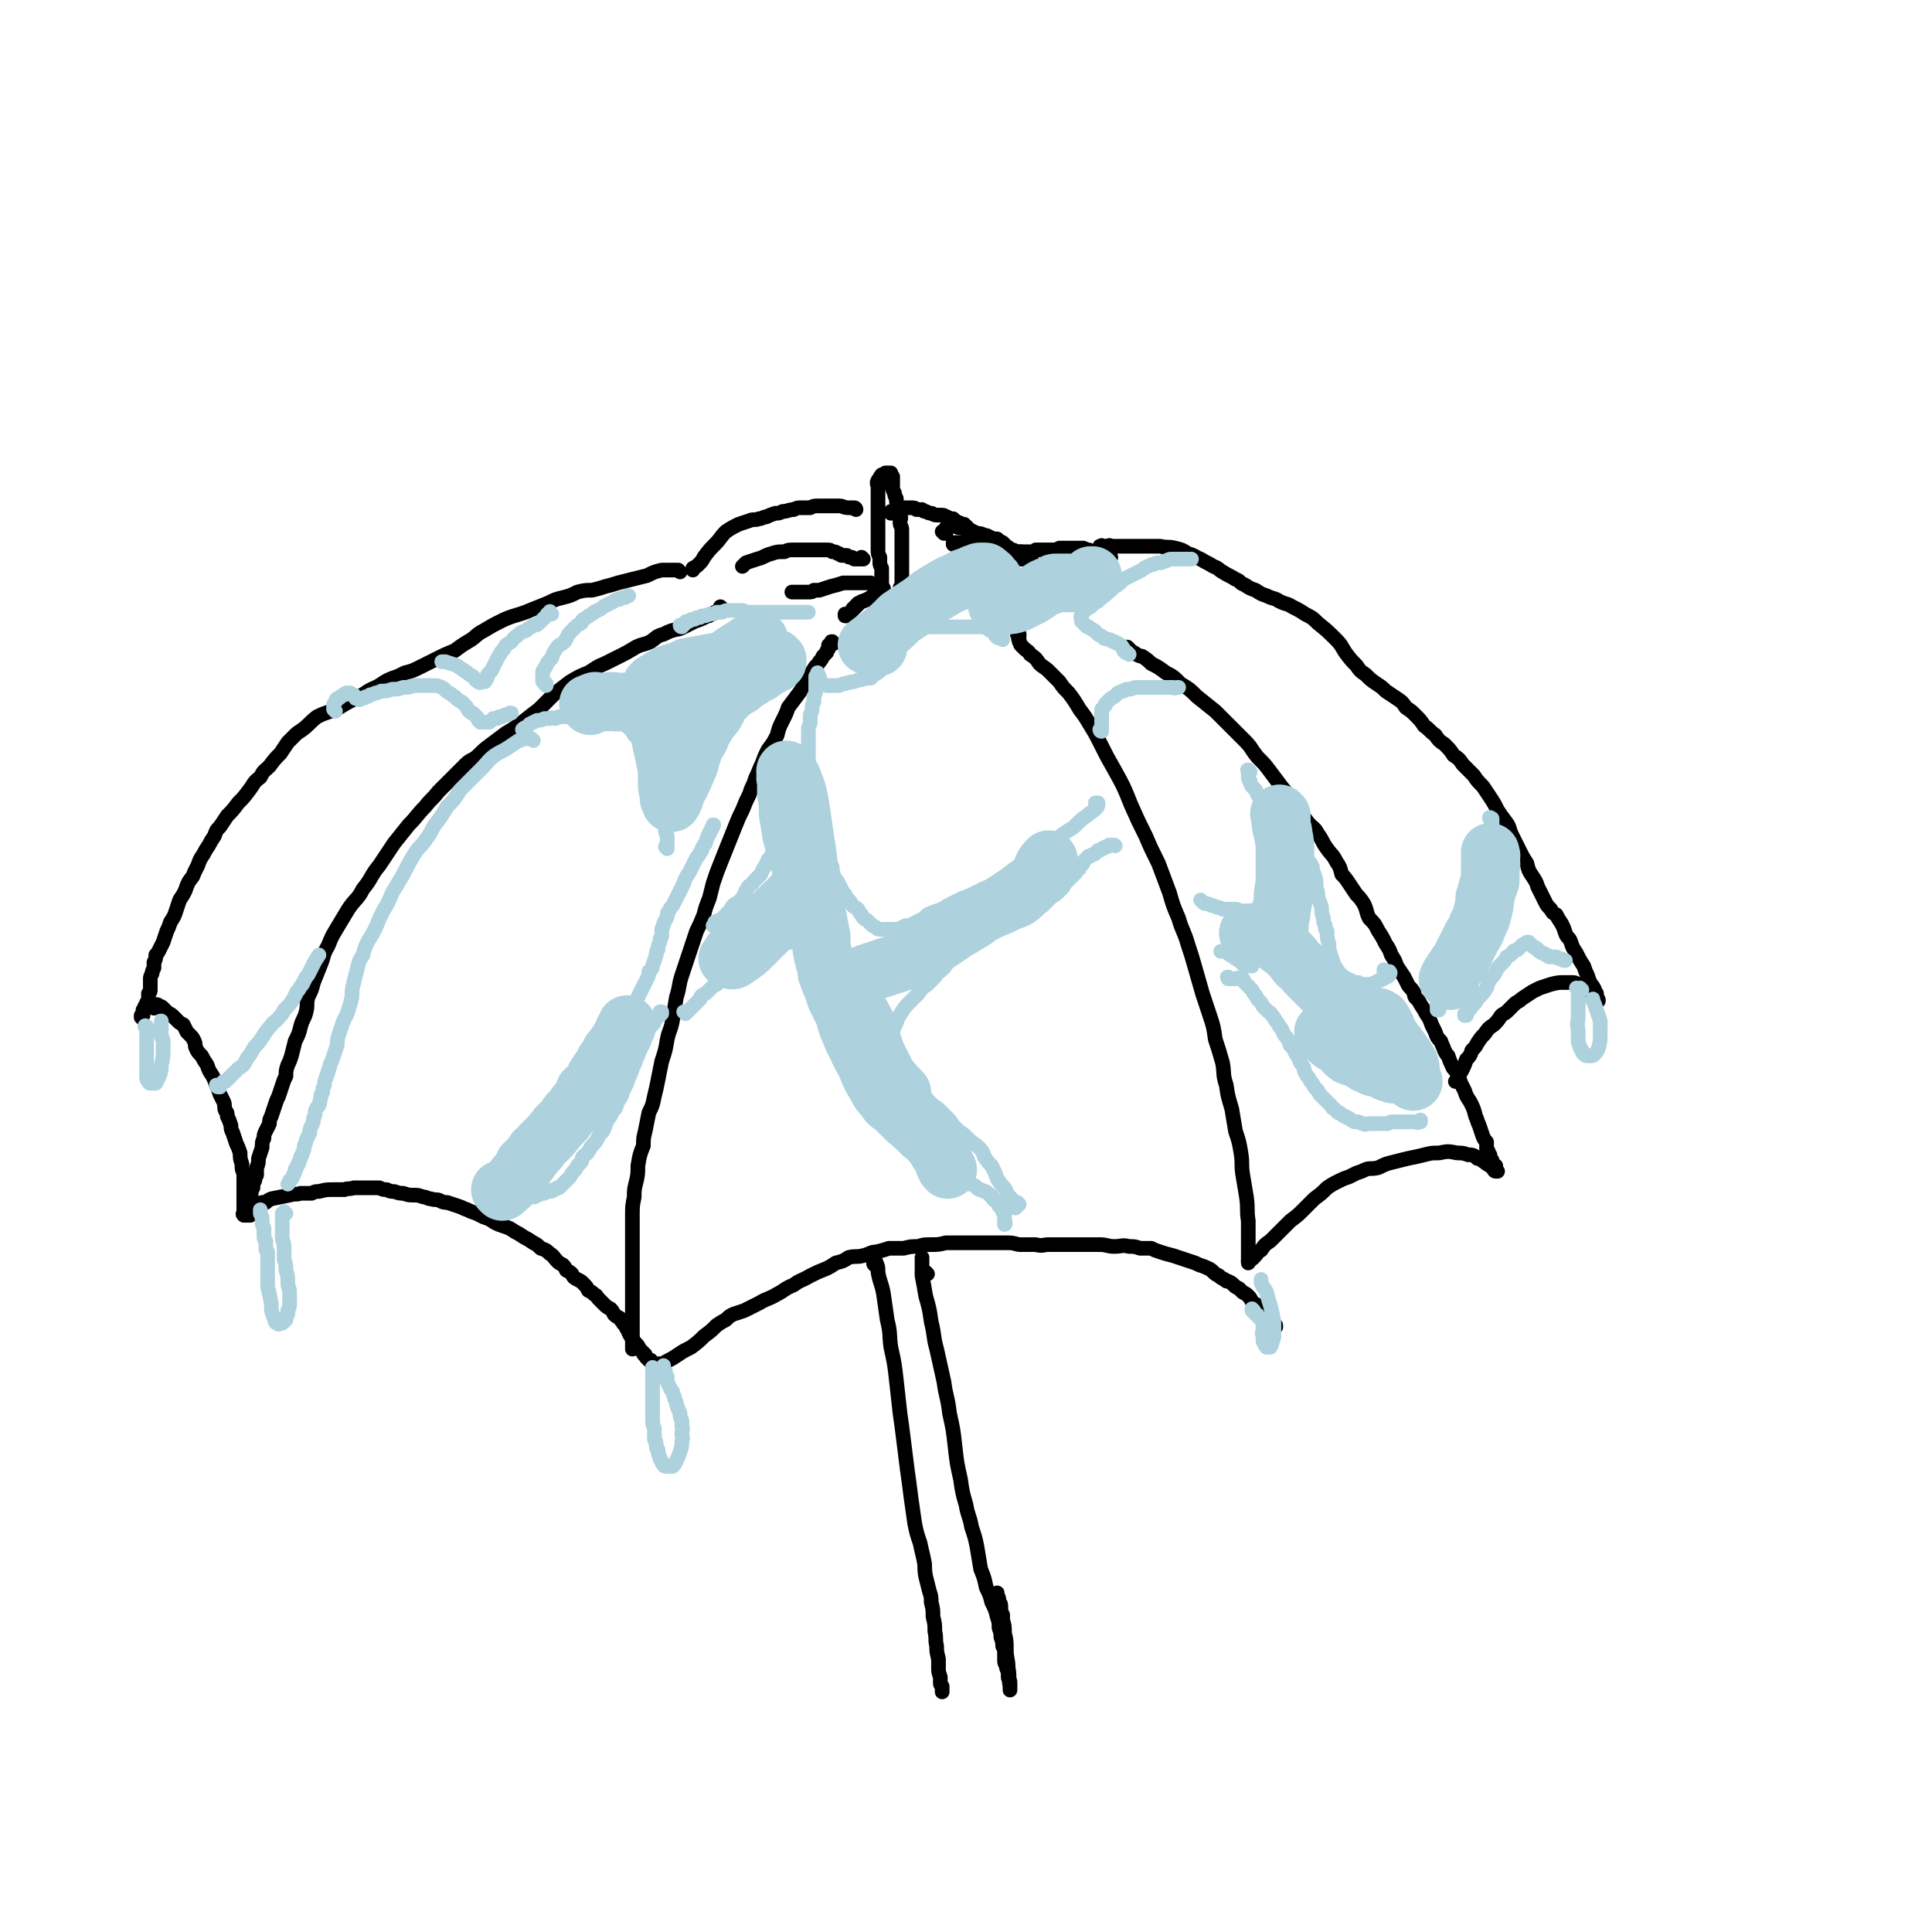 <svg viewBox='0 0 1054 1054' version='1.1' xmlns='http://www.w3.org/2000/svg' xmlns:xlink='http://www.w3.org/1999/xlink'><g fill='none' stroke='rgb(0,0,0)' stroke-width='8' stroke-linecap='round' stroke-linejoin='round'><path d='M455,351c-1,0 -1,-1 -1,-1 -1,0 0,0 0,1 0,0 0,0 0,0 0,0 0,-1 0,-1 -1,0 0,0 0,1 0,0 0,0 0,0 0,0 0,-1 0,-1 -1,0 0,0 0,1 0,0 0,0 0,0 0,0 0,0 0,0 0,0 0,0 -1,0 0,1 0,1 -1,1 0,1 0,1 0,2 -1,1 -1,1 -1,2 -1,1 -1,1 -2,2 -1,2 -1,2 -2,3 -1,2 -2,2 -3,4 -2,3 -2,3 -4,6 -2,4 -2,4 -4,7 -3,4 -3,4 -6,8 -1,3 -1,3 -3,7 -2,4 -2,4 -3,8 -2,4 -2,4 -5,8 -2,4 -2,4 -3,7 -2,4 -2,5 -4,9 -1,4 -2,4 -3,8 -2,4 -2,4 -4,9 -2,4 -2,4 -4,9 -2,5 -2,5 -4,10 -2,5 -2,5 -4,10 -2,5 -2,5 -4,11 -1,4 -1,4 -2,8 -2,5 -2,5 -3,9 -2,5 -2,5 -4,9 -2,6 -2,6 -4,12 -2,6 -2,6 -4,12 -2,6 -1,6 -3,12 -1,6 -1,6 -2,12 -1,6 -2,6 -3,11 -1,6 -1,6 -3,12 -1,5 -1,5 -2,10 -1,5 -1,5 -2,9 -1,5 -1,5 -3,9 -1,5 -1,5 -2,10 -1,4 -1,4 -1,8 -2,5 -2,5 -3,11 0,4 0,5 -1,9 -1,4 -1,4 -1,8 -1,5 -1,5 -1,10 0,4 0,4 0,8 0,4 0,4 0,7 0,3 0,3 0,5 0,4 0,4 0,8 0,4 0,4 0,8 0,4 0,4 0,7 0,4 0,4 0,9 0,5 0,5 0,11 0,4 0,4 0,8 0,1 0,1 0,2 '/><path d='M556,347c0,-1 -1,-1 -1,-1 0,-1 0,0 1,0 0,0 0,0 0,0 0,0 -1,0 -1,0 0,-1 0,0 1,0 0,0 0,0 0,0 0,0 -1,0 -1,0 0,-1 0,0 1,0 0,0 0,0 0,0 0,1 0,1 0,1 0,1 -1,1 0,2 0,1 0,1 0,1 1,1 0,1 1,2 1,1 1,1 2,2 1,1 2,1 3,3 3,2 3,2 5,5 2,2 3,2 5,4 3,3 3,3 6,6 2,3 2,3 5,6 3,4 3,4 6,9 3,4 3,4 6,9 3,5 3,5 6,11 3,6 3,6 7,13 5,9 5,9 9,19 4,9 4,9 8,17 3,7 3,7 7,15 3,8 3,8 6,16 2,7 2,7 5,14 2,7 3,7 5,14 2,6 2,6 4,13 2,7 2,7 4,14 2,6 2,6 4,12 2,6 2,6 3,13 2,6 2,6 4,13 1,6 0,6 2,12 1,7 1,6 3,13 1,6 1,6 2,12 2,6 2,6 3,12 1,6 0,6 1,12 1,6 1,6 2,12 1,7 0,7 1,13 0,5 0,5 0,11 0,3 0,3 0,6 0,2 0,2 0,3 0,2 0,2 0,3 0,0 0,0 0,0 '/><path d='M394,332c0,0 -1,-1 -1,-1 0,0 0,1 0,1 0,0 0,0 0,0 0,0 0,0 0,0 -1,1 -1,1 -1,1 0,0 0,0 -1,1 -1,0 -1,0 -1,0 -1,1 -1,1 -2,1 -1,1 -1,1 -2,1 -4,2 -4,2 -7,3 -4,2 -4,2 -8,4 -5,1 -5,1 -9,3 -4,1 -4,2 -7,4 -4,2 -4,1 -8,3 -5,3 -5,3 -9,5 -4,2 -4,2 -8,4 -5,2 -4,2 -9,5 -5,2 -5,2 -10,5 -4,3 -4,3 -9,7 -4,4 -4,4 -8,8 -4,3 -4,3 -9,7 -4,3 -4,3 -9,6 -4,3 -4,3 -8,6 -4,3 -4,3 -7,6 -3,3 -4,2 -7,5 -3,3 -3,3 -7,7 -4,4 -4,4 -8,8 -3,4 -4,4 -7,8 -5,5 -4,5 -9,10 -4,5 -4,5 -8,10 -4,6 -4,6 -8,12 -5,6 -4,7 -9,13 -3,6 -4,5 -8,11 -3,5 -3,5 -6,10 -3,5 -3,5 -5,10 -3,5 -2,5 -4,10 -2,5 -2,5 -4,10 -1,4 -1,4 -3,8 -1,4 0,4 -1,8 -1,4 -2,4 -3,8 -1,4 -1,4 -3,8 -1,4 -1,4 -2,8 -1,3 -1,3 -2,5 -1,3 -1,3 -1,6 -1,2 -1,2 -2,5 -1,3 -1,3 -2,6 -1,2 -1,2 -2,5 -1,3 -1,3 -2,6 -1,2 -1,2 -1,4 -1,2 -1,2 -2,4 -1,2 -1,2 -1,4 -1,2 -1,2 -1,5 -1,3 -1,3 -2,6 0,2 0,3 -1,5 0,2 0,2 0,4 -1,2 -1,2 -1,3 -1,2 -1,2 -1,4 -1,2 -1,2 -1,4 0,1 0,1 -1,3 0,1 0,1 -1,2 0,1 0,1 0,2 0,0 0,0 0,0 0,0 0,0 0,0 0,0 0,0 0,0 0,0 0,0 0,0 '/><path d='M371,312c0,0 -1,-1 -1,-1 0,0 0,0 0,0 -1,0 -1,0 -1,0 -1,0 -1,0 -3,0 -3,0 -3,0 -5,0 -4,1 -4,1 -8,3 -4,1 -4,1 -8,2 -4,1 -4,1 -8,2 -3,1 -3,1 -7,2 -3,1 -3,1 -7,2 -4,0 -4,0 -8,1 -4,2 -4,2 -8,3 -4,1 -4,1 -8,3 -5,2 -5,2 -10,4 -7,3 -7,2 -14,5 -6,3 -6,3 -11,6 -4,2 -4,3 -7,5 -5,3 -5,3 -9,6 -5,2 -5,2 -11,5 -4,2 -4,2 -8,4 -4,2 -4,2 -8,3 -4,2 -4,2 -7,3 -5,2 -5,3 -9,5 -5,2 -5,3 -9,5 -6,3 -6,3 -11,6 -6,3 -6,2 -12,5 -4,3 -4,4 -8,7 -3,2 -3,2 -4,3 -2,2 -2,2 -4,4 -2,3 -2,3 -4,6 -3,3 -3,3 -6,7 -3,3 -3,2 -5,6 -4,3 -3,3 -6,7 -3,4 -3,4 -6,7 -3,4 -3,4 -6,7 -2,3 -2,3 -4,6 -2,2 -2,2 -3,5 -2,3 -2,3 -3,5 -2,3 -2,3 -3,5 -2,3 -2,3 -3,6 -1,2 -1,2 -2,4 -1,3 -1,2 -3,5 -1,2 -1,2 -2,5 -1,2 -1,2 -3,5 -1,3 -1,3 -2,6 -1,3 -1,3 -3,6 -1,3 -1,3 -2,5 -1,3 -1,3 -2,6 -1,2 -1,2 -2,4 -1,2 -1,2 -2,3 0,2 0,2 -1,4 0,2 0,2 0,3 -1,2 -1,2 -1,3 -1,2 -1,2 -1,3 0,2 0,2 0,3 0,2 0,1 0,3 0,1 0,1 -1,2 0,2 0,2 0,3 0,1 0,1 -1,2 0,1 0,1 -1,2 0,1 0,1 -1,2 0,1 0,1 0,2 0,0 0,0 0,1 -1,0 -1,0 -1,0 0,1 0,1 0,1 0,0 0,0 0,0 1,1 0,0 0,0 '/><path d='M84,550c0,0 -1,-1 -1,-1 0,0 0,0 0,0 0,0 0,0 0,0 0,1 0,0 0,0 0,0 0,0 0,0 0,-1 0,-1 0,-1 0,0 0,0 0,0 0,0 0,0 1,0 0,0 0,0 1,0 0,0 0,0 0,0 1,0 1,0 2,1 1,0 1,0 2,1 1,1 1,1 2,2 1,1 2,1 3,2 1,1 1,1 3,3 1,1 1,1 3,2 1,2 1,2 2,4 1,1 1,1 2,2 1,1 1,1 2,3 1,2 0,2 1,4 1,2 1,2 3,4 1,2 1,2 3,5 1,3 1,3 3,6 1,2 1,2 2,5 1,2 1,2 2,5 1,2 1,2 2,4 1,2 0,3 1,5 1,1 1,1 1,3 1,2 1,2 2,5 0,2 0,2 1,4 1,3 1,3 2,6 1,2 1,2 2,5 0,3 0,3 1,6 0,3 0,3 1,5 0,2 0,2 0,4 0,2 0,2 0,4 0,2 0,2 0,3 0,2 0,2 0,4 0,2 0,2 0,3 0,1 0,1 0,2 0,1 0,1 0,2 0,0 -1,0 0,1 0,0 0,-1 0,0 0,0 0,0 0,0 1,0 1,0 1,0 1,0 1,0 1,0 1,0 1,0 1,0 1,0 1,0 1,-1 0,0 0,0 1,0 0,-1 0,-1 1,-2 0,-1 0,-1 1,-1 1,-1 1,-1 2,-2 1,0 1,0 1,-1 1,0 1,0 2,0 1,-1 1,-1 3,-2 5,-1 5,-1 10,-2 3,-1 3,0 6,-1 3,0 3,0 6,0 2,-1 2,-1 4,-1 4,-1 4,-1 8,-1 3,0 3,0 6,0 2,-1 2,0 5,-1 2,0 2,0 4,0 3,0 3,0 6,0 2,0 2,0 4,0 2,1 2,1 4,1 2,1 2,1 4,1 3,1 3,1 5,1 3,1 3,1 6,1 2,0 2,0 5,1 2,0 2,1 4,1 3,1 3,0 5,1 2,1 2,1 4,1 3,1 3,1 6,2 3,1 2,1 5,2 2,1 2,1 5,2 2,1 2,1 4,2 3,1 3,1 6,3 2,1 2,1 5,2 3,1 3,1 6,3 2,1 2,1 5,3 2,1 2,1 5,3 2,1 2,1 4,3 3,1 3,1 5,3 2,1 2,2 4,4 1,1 1,1 3,2 1,1 1,1 2,3 2,1 2,1 3,2 1,2 1,2 3,3 2,1 2,1 3,2 2,2 2,2 3,4 2,1 2,1 3,2 2,1 1,1 3,3 1,1 1,1 2,2 2,2 2,2 4,3 1,1 1,1 2,3 1,1 1,1 3,2 1,2 1,1 2,3 1,1 1,1 2,3 1,1 1,1 1,2 1,2 1,2 2,3 1,2 1,2 2,3 1,1 1,1 2,3 1,1 1,1 2,2 0,1 0,1 1,1 0,1 0,1 1,2 0,0 0,0 1,1 0,0 0,0 1,0 0,1 0,1 0,1 1,1 1,1 1,1 1,0 1,0 2,0 1,0 1,0 2,0 1,0 1,0 2,0 1,-1 1,-1 3,-2 2,-1 2,-1 5,-3 3,-2 3,-2 7,-4 4,-3 4,-3 7,-6 4,-3 4,-3 7,-6 3,-2 3,-2 5,-3 2,-2 2,-2 4,-3 3,-1 3,-1 6,-2 4,-2 4,-2 8,-4 5,-3 5,-2 10,-5 4,-2 4,-3 9,-5 4,-3 4,-2 9,-5 4,-2 4,-2 9,-4 2,-1 2,-1 5,-3 4,-1 4,-1 7,-3 4,-1 4,0 8,-1 4,-1 4,-2 7,-2 4,-1 4,-1 7,-2 4,0 4,0 8,0 4,-1 4,-1 8,-1 3,-1 3,-1 7,-1 4,0 4,0 8,-1 3,0 3,0 6,0 5,0 5,0 9,0 3,0 3,0 6,0 4,0 4,0 8,0 3,0 3,0 5,0 4,0 4,1 7,1 4,0 4,0 8,0 4,1 4,0 7,0 4,0 4,0 7,0 3,0 3,0 6,0 4,0 4,0 8,0 3,0 3,0 7,0 4,0 4,1 8,1 4,0 4,-1 8,0 3,0 3,0 6,1 3,0 3,0 6,0 2,1 2,1 5,2 3,1 3,1 7,2 3,1 3,1 6,2 3,1 3,1 6,2 2,1 2,1 5,2 2,1 3,1 5,3 1,1 1,1 3,2 1,1 1,1 3,2 1,1 1,1 2,1 2,1 2,1 3,2 1,1 1,1 3,2 1,1 1,1 2,2 2,1 2,1 3,2 1,1 1,1 2,3 1,1 1,1 3,2 1,2 1,2 2,3 1,1 1,1 2,3 1,1 1,1 2,2 1,1 1,1 2,2 1,1 1,1 2,1 0,0 0,0 0,1 '/><path d='M462,336c0,0 -1,-1 -1,-1 0,0 0,1 0,1 0,0 0,0 0,0 1,0 1,0 1,-1 0,0 0,0 1,0 1,-1 1,-1 2,-2 0,-1 0,-1 1,-1 0,-1 0,-1 1,-1 0,-1 0,-1 1,-1 0,-1 0,-1 1,-1 1,-1 1,-1 2,-1 1,-1 1,0 2,-1 2,-1 2,-1 3,-2 1,-1 1,0 3,-1 1,-1 1,-1 1,-2 1,0 1,-1 2,-1 0,0 0,0 0,0 0,0 0,0 0,0 0,1 0,1 0,1 0,1 -1,0 -1,1 0,0 0,0 0,0 0,0 0,0 0,0 0,0 0,0 0,0 0,0 0,0 -1,-1 0,0 1,1 1,1 0,0 0,0 0,0 0,0 0,0 -1,-1 0,0 1,1 1,1 0,0 0,0 0,0 0,0 0,-1 -1,-1 0,0 1,0 1,1 0,0 0,0 0,0 0,0 0,-1 -1,-1 0,0 1,1 1,1 0,0 0,-1 0,-1 0,0 0,0 0,-1 0,0 0,0 0,0 0,-1 0,-1 0,-2 0,-1 0,-1 0,-2 0,-1 0,-1 0,-2 0,-1 0,-1 0,-3 0,-1 0,-1 0,-2 -1,-2 -1,-2 -1,-3 0,-2 0,-2 0,-3 -1,-2 -1,-2 -1,-4 0,-2 0,-2 0,-3 0,-2 0,-2 0,-4 0,-2 0,-2 0,-4 0,-1 0,-1 0,-3 0,-2 0,-2 0,-4 0,-1 0,-1 0,-3 0,-2 0,-2 0,-3 0,-1 0,-1 0,-3 0,0 0,0 0,-1 0,-1 0,-1 0,-2 0,-1 0,-1 0,-2 0,-1 0,-1 0,-2 0,0 0,0 0,-1 0,0 0,0 0,-1 -1,0 0,0 0,-1 0,0 -1,0 0,0 0,-1 0,-1 0,-1 1,-1 1,-1 1,-1 0,-1 0,-1 1,-1 0,0 0,0 0,-1 1,0 1,0 1,0 0,0 0,0 1,0 0,0 0,0 0,0 0,0 0,0 0,0 0,0 0,0 0,-1 0,0 0,0 1,0 0,0 0,0 1,0 0,0 0,0 0,0 0,0 0,0 1,0 0,0 0,0 0,1 1,1 1,1 1,1 0,1 0,1 0,2 0,2 0,2 0,4 0,1 0,1 1,3 0,1 0,1 1,3 0,2 0,2 1,4 0,1 0,1 1,2 0,2 0,2 0,3 1,2 0,2 0,4 0,2 1,2 1,4 0,2 0,2 0,4 0,2 0,2 0,4 0,2 0,2 0,3 0,2 0,2 0,4 0,1 0,1 0,2 0,2 0,2 0,3 0,1 0,1 0,2 0,1 0,1 0,3 0,1 0,1 0,2 0,1 0,1 0,2 0,0 0,1 0,1 0,1 -1,1 -1,2 0,0 0,0 0,1 0,0 0,0 0,1 0,0 0,0 0,0 0,1 0,1 0,1 -1,1 -1,0 -1,1 0,0 0,0 0,1 0,0 0,0 0,1 0,0 0,0 0,0 0,0 0,0 0,0 0,1 0,0 -1,0 0,0 1,0 1,0 0,0 0,0 0,0 0,0 0,0 0,0 -1,0 -1,0 -1,0 -1,0 -1,0 -1,1 -1,0 -1,0 -1,0 -2,1 -2,1 -3,1 -1,1 -1,1 -2,1 -1,1 -1,1 -2,1 -1,1 -1,1 -2,1 0,0 0,0 0,0 '/><path d='M481,319c0,0 -1,-1 -1,-1 0,0 0,0 1,1 0,0 -1,0 -1,0 0,0 0,0 0,0 -1,0 -1,0 -1,0 0,0 0,0 -1,0 0,0 0,0 -1,0 0,0 0,0 -1,0 0,0 0,0 -1,-1 -1,0 -1,0 -3,0 -2,0 -2,0 -3,0 -5,0 -5,0 -9,0 -3,1 -3,1 -7,2 -3,1 -3,1 -6,2 -1,0 -1,0 -3,0 -1,1 -1,1 -3,1 -2,0 -2,0 -5,0 -1,0 -1,0 -3,0 0,0 0,0 -1,0 '/><path d='M471,305c0,0 -1,-1 -1,-1 0,0 1,1 1,1 0,0 -1,0 -1,0 0,0 0,0 -1,0 0,0 0,0 -1,0 0,0 0,0 0,0 -1,0 -1,0 -2,0 -1,-1 -1,-1 -2,-1 -1,0 -1,0 -2,-1 -1,0 -1,0 -3,0 -1,-1 -1,-1 -2,-1 -1,-1 -1,-1 -3,-1 -1,-1 -1,-1 -3,-1 -2,0 -2,0 -4,0 -1,0 -1,0 -3,0 -2,0 -2,0 -4,0 -2,0 -2,0 -4,0 -1,0 -1,0 -3,0 -3,0 -3,0 -5,1 -4,0 -4,0 -7,1 -4,1 -4,2 -8,3 -3,1 -3,1 -6,2 -1,1 -1,1 -2,2 '/><path d='M467,278c0,0 0,-1 -1,-1 0,0 0,0 0,0 0,0 0,0 0,0 0,0 0,0 0,0 0,0 0,0 0,0 0,0 0,0 0,0 0,1 -1,0 -1,0 0,0 0,0 1,0 0,0 0,0 0,0 -1,0 -1,0 -1,0 0,0 0,0 -1,0 0,0 0,0 -1,0 -3,0 -3,-1 -5,-1 -3,0 -3,0 -6,0 -3,0 -3,0 -6,0 -2,0 -2,0 -4,1 -3,0 -3,0 -5,0 -2,0 -2,0 -4,1 -3,0 -3,1 -6,1 -2,1 -2,1 -4,1 -3,1 -3,1 -5,2 -2,0 -2,1 -4,1 -2,1 -3,0 -5,1 -3,1 -3,1 -6,2 -4,2 -4,2 -7,4 -3,3 -3,4 -6,7 -3,3 -3,3 -6,7 -1,2 -1,2 -3,4 -1,1 -1,1 -3,2 0,0 0,0 0,1 '/><path d='M487,280c0,0 -1,0 -1,-1 0,0 0,1 0,1 0,0 0,0 0,0 0,0 0,0 0,0 1,0 0,0 0,-1 0,0 1,0 1,0 1,0 1,0 2,-1 1,0 1,0 2,-1 1,0 1,0 2,0 1,0 1,0 2,0 1,0 1,0 2,0 2,0 2,0 3,1 1,0 1,0 3,0 1,1 1,1 2,1 2,1 2,1 3,1 1,0 1,1 3,1 1,0 1,0 2,0 2,0 2,0 3,1 1,0 1,0 2,1 1,0 1,0 2,0 1,1 1,1 1,1 1,1 1,1 2,1 2,1 2,1 3,1 1,1 1,1 2,2 0,1 0,1 0,1 1,1 1,1 1,2 1,1 1,1 1,2 1,1 1,1 1,1 1,1 1,1 1,1 0,1 0,1 1,1 0,1 0,1 1,1 0,0 0,0 0,0 '/><path d='M518,309c0,0 -1,-1 -1,-1 0,0 1,1 0,1 0,0 0,0 0,0 -1,0 -1,0 -1,0 0,0 0,0 -1,0 0,0 0,0 -1,0 0,0 0,0 0,0 1,0 0,-1 0,-1 0,0 0,1 1,1 1,0 1,-1 2,-1 1,0 1,0 2,-1 2,0 2,0 4,-1 2,0 2,0 4,0 2,-1 2,-1 4,-1 3,0 3,0 5,-1 3,0 3,0 5,-1 2,0 2,0 4,0 1,-1 1,0 2,-1 2,0 2,0 3,0 1,0 1,0 3,0 1,0 1,0 3,-1 2,0 2,0 3,0 2,0 2,0 4,0 1,0 1,0 2,-1 2,0 2,0 4,0 1,0 1,0 2,0 2,0 2,0 4,0 1,0 1,0 3,-1 1,0 1,0 2,0 2,0 2,0 4,0 1,0 1,0 2,0 1,0 1,0 3,0 1,0 1,0 2,0 2,1 2,1 3,1 2,1 2,1 3,1 2,0 2,0 3,1 2,0 2,0 3,1 1,0 1,0 2,0 0,1 0,1 1,1 0,0 0,0 0,0 '/><path d='M522,297c0,0 -1,-1 -1,-1 0,0 1,0 0,1 0,0 0,0 0,0 -1,0 -1,0 -1,0 0,0 0,0 0,0 0,-1 0,-1 0,-1 1,0 1,0 2,0 1,0 1,0 2,0 1,0 1,0 2,0 2,0 2,1 3,1 1,1 1,1 2,1 2,1 2,1 3,1 2,1 2,1 3,1 2,1 2,0 4,1 2,0 2,0 3,1 2,0 2,0 4,1 1,0 1,0 3,1 1,0 1,0 3,1 1,0 1,0 2,0 1,0 1,0 2,0 2,0 2,0 3,1 1,0 1,0 1,0 1,0 1,0 1,0 0,0 0,0 0,0 '/><path d='M601,300c-1,-1 -1,-1 -1,-1 -1,0 0,0 0,0 0,1 0,0 0,0 0,0 0,0 0,0 0,0 0,0 0,0 0,0 0,0 0,-1 0,0 0,0 1,0 0,-1 0,0 1,0 0,0 0,0 1,0 0,0 0,0 1,0 1,0 1,-1 2,0 1,0 1,0 2,0 2,0 2,0 4,0 4,0 4,0 8,0 1,0 1,0 2,0 3,0 3,0 5,0 3,0 3,0 6,0 4,1 4,0 8,1 4,1 4,1 7,3 4,1 4,2 7,3 3,2 4,2 7,4 3,1 3,2 5,3 3,2 4,2 7,4 3,1 2,2 5,3 3,2 3,2 6,3 3,2 3,2 6,3 4,2 4,1 7,3 4,2 4,1 7,3 4,2 4,2 7,4 4,2 4,2 7,5 5,4 5,4 10,9 3,3 3,4 5,7 3,4 3,4 6,7 2,3 2,3 5,5 3,3 3,3 6,5 3,2 3,2 5,4 3,2 3,2 6,4 3,2 3,2 5,5 3,2 3,2 5,4 3,3 3,3 5,6 3,2 3,3 6,5 2,3 2,3 5,5 3,3 3,3 5,6 3,2 3,2 5,5 3,3 3,3 6,6 2,3 2,3 5,6 2,3 2,3 4,6 2,3 2,3 4,7 2,3 2,3 5,7 2,3 1,3 3,7 2,4 2,4 4,8 2,4 2,4 4,7 1,4 1,4 3,7 2,3 2,3 3,6 1,2 1,2 2,4 1,2 1,2 2,4 1,2 1,2 3,4 1,2 1,2 3,3 1,2 1,2 3,5 1,2 1,2 2,5 1,3 2,2 3,5 1,3 1,3 3,6 2,4 2,4 4,7 1,3 1,3 2,5 1,3 1,3 2,5 1,1 1,1 2,3 0,1 0,1 1,2 0,1 0,1 0,3 1,0 1,0 1,1 0,0 0,0 0,0 0,0 0,0 0,0 0,0 0,0 -1,-1 0,0 0,0 -1,-1 0,0 0,0 -1,-1 0,-1 -1,-1 -1,-2 -1,-1 -1,-1 -2,-1 -1,-1 -1,-1 -2,-2 -1,0 -1,0 -2,-1 -2,0 -2,-1 -4,-1 -2,0 -2,0 -4,0 -4,0 -4,0 -8,1 -3,1 -3,1 -6,2 -2,1 -2,1 -4,2 -3,2 -3,2 -6,4 -2,2 -2,1 -4,3 -2,2 -2,2 -4,4 -1,1 -2,1 -3,2 -2,3 -2,3 -4,5 -3,2 -3,2 -5,5 -2,2 -2,2 -4,5 -1,2 -1,2 -3,4 -1,3 -1,3 -3,5 -1,3 -1,3 -2,5 -1,2 -1,2 -2,3 -1,2 -1,2 -1,3 0,0 0,0 -1,1 '/><path d='M616,354c0,0 -1,-1 -1,-1 0,0 0,0 0,0 1,1 0,1 0,1 1,0 1,0 2,1 1,1 2,1 3,2 2,1 2,1 3,1 3,2 3,2 5,4 4,2 4,2 8,5 4,2 4,2 8,6 5,3 5,3 9,7 5,4 5,4 10,8 4,4 4,4 8,8 4,4 4,4 8,8 4,4 3,4 7,9 4,4 4,4 7,8 3,4 3,4 6,8 4,5 4,5 8,10 3,5 3,5 6,9 3,4 4,3 6,7 3,4 2,4 5,8 2,3 3,3 5,7 2,3 2,3 3,7 2,2 2,2 4,5 2,3 2,3 4,6 2,2 2,2 4,5 2,4 1,4 3,8 3,3 3,3 5,7 2,3 2,3 4,7 2,3 2,3 3,6 2,3 2,3 3,6 2,3 2,3 4,6 1,2 1,2 2,4 1,2 2,2 3,4 1,1 0,1 1,3 2,2 2,2 3,4 2,3 2,3 3,5 2,3 2,3 3,6 1,2 1,2 2,4 1,3 1,3 3,5 1,3 1,2 2,5 1,2 1,2 2,3 1,3 1,3 2,5 1,3 2,2 3,5 1,2 1,2 2,5 1,2 1,2 2,4 1,3 1,3 3,6 2,4 2,4 3,8 1,2 1,3 2,5 1,3 1,3 2,6 1,2 1,2 2,3 0,2 0,2 0,4 1,1 1,1 1,2 1,1 1,1 1,3 0,1 1,1 1,1 0,1 0,1 0,2 0,0 1,0 1,0 0,1 0,1 1,1 0,1 0,1 0,1 0,1 0,1 0,1 1,1 1,1 1,1 0,0 0,0 0,0 -1,0 -1,0 -1,0 0,0 -1,0 -1,-1 -1,-1 -1,-1 -2,-2 -2,-1 -2,-1 -3,-2 -2,-1 -2,-2 -4,-2 -2,-2 -3,-2 -5,-2 -3,-1 -3,-1 -6,-1 -5,-1 -5,-1 -10,0 -4,0 -4,0 -8,1 -4,1 -4,1 -9,2 -4,1 -4,1 -8,2 -4,1 -4,1 -8,3 -4,1 -4,0 -7,1 -2,1 -2,1 -5,2 -2,1 -2,1 -4,2 -3,1 -3,1 -5,2 -4,2 -4,2 -7,4 -3,3 -3,3 -7,6 -3,3 -3,3 -6,6 -3,3 -3,3 -7,6 -3,3 -3,3 -6,6 -2,2 -2,2 -5,5 -3,2 -3,2 -5,5 -2,1 -2,2 -4,4 -1,1 -1,1 -2,1 0,1 0,1 -1,1 '/><path d='M516,291c0,-1 -1,-1 -1,-1 0,-1 1,0 1,0 0,0 -1,0 -1,1 0,0 0,0 0,0 0,0 0,-1 -1,-1 0,0 1,1 1,1 0,0 0,-1 0,-1 1,-1 1,-1 1,-2 1,0 1,0 1,-1 1,0 1,0 1,0 1,0 1,0 2,0 0,0 0,0 1,0 2,1 2,1 4,1 2,1 2,1 4,1 2,1 2,1 4,2 2,0 2,0 4,1 1,0 1,0 3,1 2,1 2,1 4,1 1,1 1,1 3,2 1,1 1,1 2,2 2,1 1,1 3,2 1,0 1,0 2,1 1,0 1,0 2,0 0,0 0,0 1,0 '/><path d='M478,690c-1,0 -1,-1 -1,-1 -1,0 0,0 0,1 0,0 0,0 0,0 0,0 0,-1 0,-1 -1,0 0,1 0,1 0,0 1,0 1,-1 0,0 0,0 0,0 0,0 0,0 0,0 0,0 0,-1 -1,-1 0,0 1,0 1,1 0,0 0,0 0,0 0,0 0,-1 -1,-1 0,0 1,0 1,1 0,0 0,0 0,0 1,2 1,2 1,5 1,6 2,6 3,12 1,7 1,7 2,14 2,8 1,8 2,15 2,9 2,9 3,18 1,9 1,9 2,18 1,7 1,7 2,15 1,8 1,8 2,16 1,7 1,7 2,15 1,7 1,7 2,14 1,5 1,5 3,11 1,5 1,4 2,9 1,4 0,4 1,9 1,4 1,4 2,8 1,3 1,3 1,6 1,4 1,4 1,8 1,4 1,4 1,8 1,4 0,4 1,8 0,3 0,3 1,7 0,2 0,2 0,5 0,2 0,2 1,5 0,1 0,1 0,3 0,1 0,1 1,2 0,1 0,1 0,2 0,1 0,1 0,1 '/><path d='M506,695c0,0 -1,-1 -1,-1 0,0 0,0 0,0 0,0 -1,0 -1,0 0,0 -1,0 -1,0 0,0 0,0 0,-1 0,-1 0,-1 0,-1 0,-2 0,-2 0,-3 0,-1 0,-1 0,-1 0,-1 0,-1 0,-2 0,0 0,0 0,0 0,0 0,0 0,0 0,1 0,1 0,2 0,4 0,4 0,8 1,5 1,5 2,11 2,7 2,7 3,14 2,8 1,8 3,15 2,9 2,9 4,18 1,8 2,8 3,17 2,9 2,9 3,18 1,9 1,9 3,18 1,7 1,7 3,14 1,6 2,6 3,12 2,6 2,6 3,11 1,6 1,6 2,12 2,5 2,5 3,10 2,4 2,4 3,8 2,4 2,4 3,8 1,3 1,3 1,6 1,3 1,3 1,5 1,3 1,3 1,5 1,2 1,2 1,4 0,2 0,2 0,4 0,2 1,2 1,3 0,2 1,2 1,3 0,2 0,2 0,3 0,1 1,1 1,3 0,1 0,1 0,2 0,1 0,1 0,2 0,0 0,0 0,0 0,-1 0,-1 0,-2 -1,-5 0,-5 -1,-10 0,-5 -1,-5 -1,-10 0,-5 0,-5 -1,-9 0,-4 0,-4 -1,-7 0,-2 0,-2 0,-3 -1,-2 -1,-2 -1,-4 0,-2 0,-2 -1,-3 0,-2 0,-2 -1,-4 0,0 0,0 0,-1 '/></g>
<g fill='none' stroke='rgb(173,209,221)' stroke-width='8' stroke-linecap='round' stroke-linejoin='round'><path d='M374,553c0,0 0,-1 -1,-1 0,0 1,0 1,0 0,0 0,0 0,0 1,0 1,0 1,0 1,-1 1,-1 1,-1 1,-1 1,-1 2,-2 1,-1 1,-1 2,-2 1,-1 1,-1 2,-2 0,-1 0,-1 1,-2 2,-1 2,-1 3,-2 1,-1 1,-1 2,-2 1,-1 1,-1 3,-2 1,-2 1,-2 2,-3 2,-1 2,-1 4,-3 1,-1 1,-1 3,-3 1,-1 1,-1 3,-2 1,-1 1,-1 3,-2 1,-1 1,-1 3,-2 1,0 1,0 2,-1 1,-1 1,-1 3,-2 1,-1 1,-1 2,-1 2,-1 2,-1 3,-1 2,-1 2,-1 3,-1 2,-1 2,-1 4,-1 1,0 1,-1 3,-1 2,0 2,0 3,0 2,0 2,0 3,0 1,1 1,1 3,1 1,1 1,1 2,2 1,1 1,1 2,3 1,1 0,1 1,3 1,2 1,2 1,4 1,2 0,2 1,5 1,3 1,3 1,6 1,3 1,3 2,5 1,4 1,4 2,7 1,3 1,3 2,5 1,3 1,3 2,5 2,3 1,3 3,6 2,4 2,4 4,7 1,2 1,3 2,5 2,2 2,2 4,4 1,2 1,2 2,4 2,2 3,2 4,4 2,2 2,2 3,4 1,2 1,2 2,4 2,2 2,2 3,4 2,2 1,2 3,3 0,2 1,2 2,3 1,2 1,1 2,3 2,1 1,1 3,3 1,1 1,1 2,3 2,1 2,1 4,2 2,2 2,2 3,3 2,1 2,1 3,3 2,1 2,1 3,3 2,1 2,1 3,3 1,1 1,1 3,2 1,1 1,1 2,2 2,1 2,1 3,2 1,1 1,1 3,2 1,0 1,0 2,1 1,1 1,1 3,2 1,1 1,1 2,2 1,1 1,1 2,2 1,0 1,0 3,1 1,1 1,1 1,1 1,1 1,1 2,1 1,1 1,0 2,1 1,0 1,0 2,1 0,0 0,0 1,1 1,0 1,0 1,1 1,0 0,1 1,1 0,1 0,0 1,1 0,0 0,0 1,1 0,0 0,0 1,1 0,0 0,0 0,1 1,0 1,0 1,0 1,1 1,1 1,2 0,0 0,0 0,1 0,0 1,0 1,0 0,1 0,1 0,1 0,1 0,1 0,1 0,1 0,1 0,1 0,0 0,0 0,1 0,0 0,0 0,1 0,0 0,0 0,1 0,0 0,0 0,0 0,0 0,0 0,0 0,0 0,0 0,0 0,0 0,0 0,1 0,0 0,0 0,0 1,0 0,-1 0,-1 0,0 0,0 0,0 1,0 0,-1 0,-1 '/><path d='M554,659c0,0 -1,-1 -1,-1 0,0 0,0 1,1 0,0 0,0 0,0 0,0 -1,-1 -1,-1 0,0 1,1 2,0 0,0 0,0 0,0 1,-1 1,-1 1,-1 0,0 0,0 0,0 0,0 0,0 0,0 0,0 0,0 -1,-1 0,0 0,0 -1,0 -1,-1 -1,-1 -2,-2 -1,-1 -1,-1 -2,-2 -1,-2 -1,-2 -2,-4 -2,-2 -2,-2 -4,-5 -1,-3 -1,-3 -3,-7 -2,-2 -2,-2 -4,-5 -1,-3 -1,-3 -3,-5 -2,-2 -3,-2 -5,-4 -3,-3 -3,-3 -6,-5 -3,-3 -3,-3 -5,-6 -3,-3 -3,-3 -6,-6 -3,-2 -3,-2 -6,-5 -2,-3 -2,-3 -4,-6 -2,-3 -2,-3 -5,-6 -2,-3 -2,-3 -4,-6 -1,-1 -1,-1 -2,-3 -2,-2 -2,-2 -2,-5 -1,-2 -1,-2 -1,-5 -1,-3 -1,-3 -1,-6 1,-3 1,-3 2,-5 1,-3 1,-3 3,-6 2,-3 2,-3 5,-6 2,-2 2,-2 4,-4 2,-3 2,-3 5,-5 2,-2 2,-2 4,-4 2,-3 3,-3 5,-5 2,-3 2,-3 5,-5 2,-2 2,-2 4,-4 3,-3 3,-3 5,-5 3,-2 3,-2 6,-5 2,-1 2,-1 5,-3 3,-2 3,-2 5,-4 2,-1 2,-1 4,-2 2,-1 2,-1 3,-1 3,-1 3,-1 5,-2 2,-1 2,-1 4,-1 1,-1 1,-1 2,-1 2,-1 2,-1 4,-2 1,0 1,0 2,-1 2,-1 2,-1 3,-2 1,0 1,0 2,-1 2,-1 2,-1 3,-2 1,-1 1,-1 2,-2 1,-1 1,-1 2,-3 1,-1 1,-1 2,-2 1,-1 1,-1 2,-2 1,-1 1,-1 2,-2 0,0 0,0 0,-1 1,0 1,0 1,-1 1,0 1,0 1,-1 1,-1 1,-1 1,-1 1,-1 1,-1 1,-2 0,0 0,0 1,-1 0,0 0,0 1,-1 0,0 0,0 1,-1 0,0 0,0 1,0 1,-1 1,-1 2,-1 1,-1 1,-1 2,-2 1,0 1,0 2,-1 1,0 1,0 2,-1 0,0 0,0 1,0 1,-1 1,-1 1,-1 0,0 0,0 1,0 0,0 0,0 0,0 0,0 0,0 1,0 0,0 0,0 0,0 0,0 0,0 0,0 1,0 1,0 1,0 0,0 0,0 0,0 1,1 0,0 0,0 '/><path d='M599,439c0,-1 -1,-1 -1,-1 0,0 0,0 0,0 0,0 0,0 0,0 0,0 0,0 0,0 0,0 0,0 0,0 -1,0 0,0 0,0 1,0 1,0 1,0 0,0 0,0 0,0 0,0 0,0 0,0 0,0 0,0 0,0 0,2 0,2 -1,3 -2,2 -3,2 -5,4 -3,2 -3,2 -6,5 -3,3 -3,2 -7,5 -4,3 -4,3 -8,6 -4,3 -4,3 -9,5 -3,3 -3,3 -7,6 -4,3 -4,3 -8,6 -3,2 -3,2 -6,4 -3,2 -3,2 -6,3 -3,2 -3,2 -6,3 -2,1 -2,1 -5,2 -2,1 -2,1 -4,2 -2,1 -2,1 -4,2 -3,2 -3,2 -6,3 -3,1 -3,1 -5,2 -2,2 -2,2 -4,3 -2,1 -2,1 -4,2 -2,1 -2,1 -4,1 -2,1 -2,1 -4,2 -2,0 -2,0 -4,0 -1,0 -1,0 -3,0 -1,0 -1,0 -3,0 -1,0 -1,0 -2,-1 -2,-1 -2,-1 -3,-2 -1,-1 -1,-1 -2,-2 -2,-1 -2,-1 -3,-3 -1,-1 -1,-1 -2,-3 -1,-1 -2,-1 -3,-2 -1,-2 -1,-2 -2,-3 -1,-1 -1,-1 -2,-3 -1,-1 -1,-1 -2,-3 -1,-2 -1,-2 -2,-4 -1,-1 -1,-1 -2,-3 -1,-3 -1,-3 -1,-5 -1,-2 -1,-2 -2,-4 -1,-2 -1,-2 -2,-3 0,-2 -1,-2 -1,-4 -1,-2 -1,-2 -2,-5 -1,-2 -1,-2 -2,-5 0,-2 -1,-2 -1,-4 -1,-2 -1,-2 -2,-4 0,-3 0,-3 -1,-6 0,-3 0,-3 0,-5 -1,-4 0,-4 0,-8 0,-2 0,-2 0,-4 0,-3 0,-3 0,-5 0,-2 0,-2 0,-5 0,-1 0,-1 0,-3 0,-2 0,-2 0,-4 0,-1 0,-1 0,-3 0,-2 0,-2 0,-4 1,-2 1,-2 1,-4 0,-1 0,-1 0,-3 1,-2 1,-2 1,-4 0,-1 0,-1 1,-3 0,-2 0,-2 0,-3 1,-2 1,-2 1,-3 0,-1 0,-1 0,-3 0,-1 0,-1 0,-3 0,0 0,0 0,-1 0,0 0,0 0,-1 '/><path d='M422,419c0,0 -1,0 -1,-1 0,0 0,1 0,1 0,0 0,0 0,1 0,1 -1,1 -1,1 0,1 0,1 0,2 0,0 0,0 0,1 0,1 0,1 0,1 0,1 1,1 1,1 0,1 0,1 0,1 0,1 0,1 0,2 0,1 0,1 1,2 0,1 0,1 0,2 0,1 0,1 0,3 1,1 1,1 1,2 1,1 1,1 1,3 0,1 0,1 0,2 0,2 0,2 0,3 0,2 0,2 0,3 0,1 0,1 0,3 0,1 0,1 0,3 0,1 0,1 0,2 0,1 0,1 0,3 0,1 0,1 -1,2 0,1 0,1 -1,2 0,1 0,1 -1,2 0,2 -1,2 -2,3 0,1 -1,1 -1,3 -2,2 -2,3 -3,5 -2,2 -2,2 -3,3 -2,2 -1,2 -3,3 -1,1 -1,1 -2,3 -1,1 0,1 -1,2 -1,2 -1,2 -2,3 -1,1 -1,1 -2,2 -1,0 -1,0 -2,1 -1,1 -1,1 -1,2 -1,1 -1,1 -2,2 -1,1 -1,1 -2,2 -1,1 -1,1 -2,2 -1,0 -1,0 -3,1 0,1 0,1 -1,2 '/><path d='M357,747c0,0 -1,-1 -1,-1 0,0 0,1 0,1 0,0 0,0 0,0 1,0 0,0 0,-1 0,0 0,0 0,0 0,0 0,0 0,0 1,1 0,0 0,0 0,0 0,0 0,1 0,1 0,1 0,2 0,1 0,1 0,3 0,2 0,2 0,5 0,3 0,3 0,6 0,3 0,3 0,6 0,1 0,1 0,3 0,2 0,2 0,4 0,2 1,2 1,4 0,2 0,2 0,5 0,1 1,1 1,3 0,2 0,2 1,3 0,2 0,2 1,4 0,1 0,1 1,2 0,1 0,1 1,2 0,1 1,1 2,1 0,0 0,0 1,0 1,0 1,0 2,0 1,-1 1,-1 2,-3 1,-2 1,-2 2,-5 1,-3 1,-3 1,-6 1,-2 0,-2 0,-4 0,-2 1,-2 0,-4 0,-2 0,-2 0,-3 -1,-2 -1,-2 -1,-4 -1,-2 -1,-2 -2,-5 0,-1 0,-1 -1,-3 0,-1 0,-1 -1,-3 0,-1 0,-1 -1,-2 -1,-2 -1,-2 -2,-4 0,-1 0,-1 0,-3 -1,-1 -1,-1 -1,-3 -1,-1 -1,-1 -1,-2 0,-1 0,-1 0,-1 '/><path d='M361,553c0,0 0,-1 -1,-1 0,0 1,0 1,0 0,1 0,1 -1,1 0,0 0,0 0,1 -1,0 -1,0 -1,0 0,1 0,1 -1,1 0,1 0,1 -1,2 0,1 0,1 -1,2 -1,1 -1,1 -2,2 -1,2 -1,2 -2,5 0,1 -1,1 -1,3 -1,2 -1,2 -2,4 -1,3 -1,3 -2,5 -1,3 -1,3 -2,5 -1,3 -1,3 -2,5 -1,3 -1,3 -2,5 -1,2 -1,2 -2,5 -2,3 -2,3 -3,6 -1,2 -2,2 -3,5 -1,1 -1,1 -2,3 -1,2 -1,3 -2,5 -2,2 -2,2 -3,4 -1,2 -1,2 -3,4 -1,1 -1,2 -2,3 -1,2 -1,1 -3,3 -1,1 0,2 -1,3 -1,1 -1,1 -2,2 -1,2 -1,2 -2,3 -1,1 -1,1 -2,3 -1,1 -1,1 -2,2 -1,1 -1,1 -2,2 -1,1 -1,1 -2,2 -1,0 -1,0 -1,0 -1,1 -1,1 -2,1 -1,1 -1,1 -2,1 -2,0 -2,0 -3,1 -1,0 -1,0 -2,0 -1,1 -1,1 -2,1 -1,1 -1,1 -2,1 -1,0 -1,0 -1,0 -1,0 -1,0 -2,0 0,1 0,0 -1,0 0,0 0,0 -1,0 -1,0 -1,0 -1,0 -1,1 -1,1 -1,1 -1,0 -1,0 -1,0 -1,0 -1,0 -2,0 0,0 0,0 -1,0 0,0 0,0 -1,0 0,0 0,0 -1,0 0,0 0,0 -1,0 0,0 0,0 0,0 -1,0 -1,0 -2,0 0,0 0,0 0,0 -1,0 -1,0 -2,0 0,0 0,0 -1,0 0,0 0,0 -1,0 0,0 0,0 0,0 0,0 0,0 0,0 '/><path d='M270,641c0,0 -1,-1 -1,-1 0,0 0,0 0,0 0,0 0,0 0,0 0,1 0,0 0,0 -1,0 0,0 0,0 0,1 0,1 0,0 2,-1 2,-1 3,-3 1,-2 1,-2 3,-4 1,-2 1,-2 3,-3 1,-2 1,-2 3,-4 1,-1 1,-1 2,-3 2,-1 2,-1 3,-2 1,-2 1,-2 3,-3 1,-2 1,-2 3,-3 3,-3 3,-3 5,-5 3,-3 3,-2 5,-5 3,-3 3,-3 6,-6 2,-3 2,-3 4,-6 2,-2 2,-2 4,-4 1,-1 1,-1 2,-3 2,-2 2,-2 4,-4 1,-2 1,-3 3,-5 2,-2 2,-1 4,-4 2,-2 1,-2 3,-5 1,-2 1,-2 2,-3 2,-3 2,-3 4,-5 1,-2 2,-1 3,-3 1,-2 1,-2 2,-3 1,-2 1,-2 2,-4 1,-2 1,-2 2,-4 1,-2 1,-2 2,-4 1,-2 1,-2 2,-4 1,-2 1,-2 2,-4 1,-2 1,-2 1,-4 1,-1 2,-1 2,-3 1,-3 1,-3 2,-6 0,-2 0,-2 1,-3 0,-2 0,-2 1,-4 0,-2 0,-2 1,-3 0,-2 0,-2 0,-4 1,-2 1,-2 1,-3 1,-2 1,-2 2,-4 0,-2 0,-2 1,-3 1,-2 1,-2 2,-3 1,-2 1,-2 2,-4 1,-2 1,-2 2,-4 1,-2 1,-2 2,-4 1,-3 1,-3 3,-6 1,-2 1,-2 2,-4 1,-2 1,-2 2,-4 1,-1 1,-1 2,-3 1,-1 1,-1 1,-2 1,-2 1,-2 2,-3 0,-1 0,-1 1,-3 0,-1 0,-1 1,-2 0,-1 0,-1 1,-2 0,-1 0,-1 1,-2 0,0 0,0 0,-1 1,0 0,0 0,0 '/><path d='M364,463c0,0 -1,-1 -1,-1 0,0 0,0 1,0 0,0 0,0 0,0 0,0 0,0 0,0 0,-1 0,-1 0,-2 0,-2 0,-2 0,-4 -1,-2 -1,-2 -1,-5 0,-3 0,-3 -1,-7 0,-3 0,-3 -1,-7 0,-4 0,-4 -1,-8 -1,-3 -1,-3 -2,-6 0,-2 -1,-2 -1,-3 -1,-2 -1,-2 -2,-3 -1,-2 -1,-2 -2,-4 -1,-3 0,-3 -2,-5 0,-2 -1,-2 -2,-4 -1,-2 -1,-2 -3,-3 -1,-2 -1,-2 -2,-3 -2,-2 -2,-2 -4,-3 -1,-1 -1,-1 -3,-2 -1,-1 -1,-1 -3,-2 -1,-1 -1,-1 -3,-1 -2,-1 -2,-1 -4,-1 -3,0 -3,0 -6,0 -2,0 -2,0 -4,1 -1,0 -1,0 -3,0 -2,1 -2,1 -3,1 -2,0 -2,0 -3,0 -1,0 -1,0 -3,0 -1,0 -1,1 -2,1 -2,0 -2,-1 -3,0 -2,0 -2,0 -3,0 -2,1 -2,1 -4,1 -2,1 -2,1 -4,2 -1,1 -1,1 -2,2 -1,0 -1,0 -2,1 '/><path d='M372,342c0,0 -1,0 -1,-1 0,0 1,1 1,1 0,0 0,0 0,0 0,0 0,0 0,-1 0,0 0,0 1,0 0,-1 0,-1 1,-1 0,-1 0,-1 1,-1 1,0 1,0 2,-1 2,0 2,0 3,-1 2,0 2,0 3,-1 2,0 2,0 4,-1 2,0 2,0 4,-1 2,0 2,0 3,0 2,-1 2,-1 4,-1 2,0 2,0 4,0 1,0 1,0 3,0 1,0 1,1 3,1 2,0 2,0 3,0 2,0 2,0 4,0 2,0 2,0 4,0 3,0 3,0 5,0 3,0 3,0 6,0 1,0 1,0 3,0 1,0 1,0 2,0 1,0 1,0 2,0 1,0 1,0 2,0 1,0 1,0 1,0 0,0 0,0 1,0 '/><path d='M291,404c-1,-1 -1,-1 -1,-1 -1,0 0,0 0,0 0,0 0,0 0,0 -1,0 -1,0 -1,0 -1,0 -1,0 -1,0 -1,0 -1,0 -3,0 -1,1 -1,1 -2,1 -3,2 -3,2 -6,4 -3,2 -4,2 -7,4 -4,3 -4,4 -7,7 -3,3 -3,3 -7,7 -2,2 -2,2 -5,5 -3,5 -3,5 -7,9 -3,5 -3,5 -6,9 -3,4 -2,4 -5,8 -3,5 -4,4 -7,9 -3,5 -3,5 -6,11 -3,5 -3,5 -6,10 -2,5 -2,5 -5,10 -2,4 -2,4 -4,9 -2,4 -2,4 -4,7 -2,4 -2,4 -3,8 -2,3 -2,3 -3,7 -1,4 -1,4 -2,8 -1,4 -1,4 -1,8 -1,4 -1,4 -2,7 -1,4 -2,4 -3,7 -1,3 -1,3 -2,6 -1,3 -1,3 -1,6 -1,3 -1,3 -2,6 -1,3 -1,3 -2,5 0,2 -1,2 -1,4 -1,2 -1,2 -1,3 -1,2 -1,2 -1,4 -1,2 -1,2 -1,4 -1,1 -1,1 -1,3 -1,2 0,2 -1,4 -1,1 -1,1 -2,3 0,2 0,2 -1,4 0,2 0,2 -1,4 -1,2 -1,2 -1,4 -1,2 -1,2 -2,4 0,1 0,1 -1,3 0,2 0,2 -1,4 0,1 0,1 -1,2 0,1 0,1 -1,3 0,1 0,1 -1,2 0,1 0,1 -1,2 0,1 0,2 -1,3 0,1 0,1 -1,2 0,1 0,0 -1,1 0,1 0,1 -1,2 '/><path d='M156,662c0,0 -1,0 -1,-1 0,0 0,1 0,1 0,0 0,0 0,0 0,0 0,0 -1,0 0,0 0,0 0,1 0,2 0,2 0,4 0,2 0,2 0,4 0,2 0,2 0,5 1,3 1,3 1,5 0,3 0,3 0,6 1,3 1,3 1,6 1,3 1,3 1,6 0,2 0,2 1,5 0,2 0,2 0,4 0,1 0,1 0,3 0,2 0,2 -1,4 0,1 0,1 0,2 -1,1 -1,1 -1,3 -1,0 -1,1 -1,1 -1,1 -1,1 -2,1 -1,0 -1,1 -1,0 -2,0 -2,-1 -2,-2 -2,-4 -2,-5 -2,-9 -1,-5 -1,-5 -2,-9 0,-4 0,-4 0,-8 0,-3 0,-3 0,-7 0,-2 0,-2 0,-4 -1,-1 -1,-1 -1,-2 0,-2 0,-2 0,-4 -1,-1 -1,-1 -1,-3 0,-2 0,-2 0,-4 -1,-2 -1,-2 -1,-4 0,-2 0,-2 -1,-4 0,-1 0,-1 0,-2 '/><path d='M80,561c0,0 -1,-1 -1,-1 0,0 0,0 1,0 0,0 0,0 0,0 0,1 0,0 -1,0 0,0 1,0 1,0 0,0 0,0 0,0 0,1 0,0 -1,0 0,0 1,0 1,0 0,0 0,0 0,0 0,0 -1,-1 -1,0 0,0 1,0 1,1 0,2 0,2 0,4 0,4 0,4 0,7 0,4 0,4 0,7 0,3 0,3 0,5 0,2 0,2 0,3 0,2 0,2 1,3 0,1 1,1 1,1 1,0 2,0 3,0 1,-2 1,-2 2,-4 1,-3 1,-3 1,-6 1,-4 1,-4 1,-8 0,-2 0,-2 0,-5 0,-2 -1,-1 -1,-3 0,-2 0,-2 0,-4 0,-1 0,-1 0,-3 0,0 0,0 0,-1 '/><path d='M684,715c0,0 -1,-1 -1,-1 0,0 0,0 0,0 0,1 0,1 0,1 0,0 0,0 1,1 0,0 0,0 1,1 1,0 1,0 1,1 1,0 1,1 1,1 1,1 1,1 1,1 0,0 0,0 1,0 0,1 0,1 0,1 0,0 0,0 0,1 0,0 0,0 0,0 0,1 0,1 0,2 0,1 0,1 0,2 0,1 -1,1 0,2 0,2 0,2 0,3 0,1 0,1 1,2 0,1 0,1 1,2 0,0 0,0 1,0 0,0 0,0 1,0 1,-2 1,-2 1,-3 1,-2 1,-2 1,-4 0,-4 0,-4 0,-7 -1,-5 -1,-5 -2,-9 -1,-3 -1,-3 -2,-7 -1,-2 -1,-2 -2,-3 -1,-2 -1,-2 -1,-4 0,0 0,0 0,0 '/><path d='M671,534c-1,0 -1,-1 -1,-1 -1,0 0,0 0,1 0,0 0,0 0,0 0,0 0,0 0,0 0,0 0,0 0,0 1,0 1,0 2,0 1,0 1,0 2,0 1,0 1,-1 2,0 1,0 1,0 2,0 1,1 0,1 1,2 1,1 1,1 2,2 1,1 1,1 2,2 1,2 1,2 2,3 1,2 1,2 2,3 1,1 1,1 2,3 1,1 1,1 2,2 2,2 2,1 3,3 1,1 1,1 2,3 1,1 1,1 2,3 2,2 1,2 3,5 1,1 1,1 2,3 1,2 0,2 2,3 1,2 1,2 2,4 1,1 1,2 2,3 0,2 1,2 2,4 1,1 0,2 1,3 1,2 1,2 2,3 1,2 1,2 2,3 1,2 1,2 2,3 1,1 1,1 2,3 1,1 1,1 2,2 1,1 1,1 2,2 1,1 1,1 2,2 1,1 0,1 2,2 1,1 1,1 2,2 1,0 1,0 2,1 1,1 1,1 2,1 1,1 1,1 2,1 1,1 1,1 3,2 1,0 1,0 2,0 2,1 2,1 3,1 1,1 1,0 3,0 1,0 1,0 2,0 1,0 1,0 3,0 1,0 1,0 2,0 1,0 1,0 1,0 1,0 1,0 2,0 1,-1 1,0 2,-1 1,0 1,0 1,0 1,0 1,0 2,0 1,0 1,0 1,0 1,0 1,0 2,0 1,0 1,0 2,0 0,0 0,0 1,0 1,0 1,0 1,0 1,0 1,0 1,0 1,0 1,0 2,0 1,0 1,1 2,0 0,0 0,0 1,0 0,-1 0,-1 0,-1 '/><path d='M756,530c0,0 -1,-1 -1,-1 0,0 0,1 0,1 0,0 0,0 0,0 1,0 1,0 1,0 0,1 0,1 1,1 0,0 0,0 0,0 0,0 0,0 1,0 0,0 0,0 0,0 0,0 0,0 0,0 1,0 0,-1 0,-1 0,0 0,1 0,1 0,1 0,1 0,1 -1,1 -1,1 -2,1 -1,1 -1,1 -2,1 -1,1 -1,1 -2,1 -1,1 -1,1 -2,1 -2,1 -2,1 -3,1 -1,0 -1,0 -3,0 -2,0 -2,0 -3,-1 -2,0 -2,0 -4,-1 -1,-1 -1,0 -2,-1 -2,-1 -2,-1 -3,-2 -1,-1 -1,-1 -2,-2 -1,-2 -1,-2 -2,-3 -1,-3 -1,-3 -2,-6 -1,-3 -1,-3 -1,-6 -1,-3 -1,-3 -1,-7 -1,-1 -1,-1 -1,-3 -1,-2 -1,-2 -1,-4 -1,-3 -1,-3 -1,-6 -1,-3 -1,-3 -2,-5 0,-3 0,-3 -1,-6 0,-4 0,-4 -1,-7 -1,-2 -1,-2 -1,-4 -1,-2 -1,-2 -2,-3 -1,-2 -1,-2 -2,-3 -1,-2 0,-2 -1,-4 -1,-2 -1,-2 -2,-3 -1,-2 -1,-2 -2,-4 -1,-2 -1,-2 -2,-5 0,-1 0,-1 -1,-3 -1,-2 -1,-2 -2,-3 -1,-2 -1,-2 -1,-3 -1,-1 -1,-1 -2,-3 '/><path d='M682,421c-1,-1 -1,-1 -1,-1 -1,0 0,0 0,0 0,1 0,1 0,2 0,1 0,1 0,2 0,1 0,1 1,2 0,2 0,1 1,3 1,1 1,1 2,2 2,5 3,5 5,10 1,4 0,4 1,9 0,4 0,4 1,8 0,4 0,4 1,8 0,3 0,3 0,7 1,3 1,3 1,5 0,3 0,3 0,5 0,2 0,2 0,4 0,1 0,1 0,3 0,2 0,2 0,3 -1,1 -1,1 -1,2 -1,1 -1,1 -1,2 -1,0 -1,0 -1,1 -1,0 -1,0 -2,0 -2,0 -2,0 -3,0 -1,0 -1,0 -3,0 -1,0 -1,0 -3,-1 -1,0 -1,0 -3,0 -2,-1 -2,-1 -5,-1 -2,0 -2,0 -5,0 -2,-1 -2,-1 -3,-1 -2,-1 -2,-1 -3,-1 -2,-1 -2,-1 -3,-1 -1,0 -1,0 -2,-1 0,0 0,0 -1,-1 0,0 0,0 0,0 '/><path d='M683,527c-1,0 -1,-1 -1,-1 -1,0 0,1 0,1 -1,0 -1,0 -1,0 -1,0 -1,0 -1,0 -1,0 -1,0 -1,0 -1,-1 -1,-1 -1,-1 -1,-1 -1,-1 -2,-2 -1,-1 -1,-1 -2,-1 -1,-1 -1,-1 -3,-2 -1,-1 -1,-1 -2,-2 -2,0 -2,0 -3,0 '/><path d='M601,399c0,0 -1,-1 -1,-1 0,0 0,1 1,1 0,0 0,0 0,0 0,0 0,0 -1,-1 0,0 1,0 1,0 0,0 0,0 0,-1 0,0 0,0 0,-1 0,-1 0,-1 0,-2 0,-1 0,-1 0,-1 0,-1 0,-1 0,-2 0,-1 0,-1 0,-2 0,-1 0,-1 0,-2 1,-1 1,-1 1,-1 1,-1 1,-1 1,-2 1,-1 1,-1 2,-2 1,-1 1,-1 3,-2 1,-1 1,-1 2,-2 1,0 1,-1 3,-1 1,-1 1,-1 3,-1 2,0 2,-1 4,-1 1,0 1,0 3,0 2,0 2,0 4,0 1,0 1,0 3,0 2,0 2,0 4,0 1,0 1,0 3,0 1,0 1,0 3,0 1,1 1,0 2,0 0,0 0,0 1,0 '/><path d='M616,357c0,0 -1,-1 -1,-1 0,0 0,0 0,0 0,0 0,0 0,0 1,1 0,0 0,0 0,0 0,0 0,0 -1,0 -1,0 -1,0 -1,-1 -1,-1 -1,-1 0,0 0,0 0,-1 -1,0 0,-1 -1,-1 0,-1 0,-1 -1,-1 0,0 0,0 -1,-1 0,0 0,0 0,0 -1,0 -1,0 -2,-1 -1,0 -1,0 -1,0 -1,-1 -1,-1 -2,-1 -2,-1 -2,0 -3,-1 -1,-1 -1,-1 -3,-2 -1,-1 -1,-1 -2,-2 -2,-1 -2,-1 -3,-2 -1,0 -1,0 -2,-1 -1,-1 -1,-1 -2,-2 0,-1 0,-1 0,-2 0,0 -1,0 0,-1 0,-1 0,-1 1,-2 2,-2 2,-2 4,-3 2,-2 2,-2 4,-3 2,-2 2,-2 4,-4 1,-1 1,-1 3,-2 1,-1 1,-1 2,-2 2,-1 2,-1 3,-2 2,-2 2,-2 4,-3 2,-1 2,-1 4,-2 2,-1 2,-1 4,-2 1,-1 1,-1 3,-2 1,0 1,-1 3,-1 2,-1 2,-1 4,-1 2,0 1,-1 3,-1 1,0 1,-1 3,-1 1,0 1,0 2,0 2,0 2,0 3,0 1,0 1,0 3,0 1,0 1,0 2,0 1,0 1,0 1,0 '/><path d='M547,349c0,-1 0,-1 -1,-1 0,-1 1,0 1,0 0,0 0,0 -1,0 0,0 0,0 0,0 -1,0 -1,0 -1,0 -1,0 -1,0 -1,-1 -1,0 -1,0 -1,-1 0,0 0,0 -1,-1 0,0 0,0 -1,-1 -1,0 -1,0 -2,-1 -1,0 -1,-1 -3,-1 -3,0 -3,0 -7,0 -2,0 -2,0 -4,0 -2,0 -2,0 -4,0 -2,0 -2,0 -4,0 -1,0 -1,0 -3,0 -2,0 -2,0 -4,0 -1,0 -1,0 -2,0 -1,0 -1,0 -3,0 -2,1 -2,1 -5,2 -3,2 -3,2 -5,5 -3,3 -3,3 -5,6 -2,3 -2,3 -4,5 -2,2 -2,2 -4,4 -1,1 -1,1 -2,2 -1,1 -1,1 -3,2 -1,1 -1,1 -2,2 -2,0 -2,0 -3,0 -2,1 -2,1 -4,1 -2,1 -2,1 -4,1 -1,1 -1,0 -3,1 -2,0 -2,1 -4,1 -2,0 -2,0 -4,0 -1,0 -1,0 -2,0 -2,-1 -2,-1 -3,-2 -1,-1 0,-1 -1,-2 0,-1 0,-1 -1,-3 '/><path d='M814,447c-1,0 -1,-1 -1,-1 -1,0 0,0 0,1 0,0 0,0 0,0 0,0 0,-1 0,-1 -1,0 0,1 0,1 0,0 0,0 1,0 0,-1 0,0 0,0 0,0 0,0 0,0 0,0 0,0 0,0 0,1 0,1 0,2 0,2 0,2 0,3 0,4 0,4 0,8 0,3 0,3 0,7 0,4 0,4 0,8 0,3 0,3 0,5 0,2 0,2 0,4 0,2 0,2 0,5 0,1 0,1 0,3 0,2 0,2 -1,4 0,1 0,1 0,3 0,1 0,1 0,3 0,2 0,2 0,3 -1,1 -1,1 -1,3 -1,1 -1,1 -1,2 -1,2 -1,2 -2,3 -1,1 -1,1 -2,1 0,1 -1,1 -1,1 -2,1 -2,1 -3,1 -1,0 -1,0 -2,1 -2,0 -2,0 -3,0 -1,0 -1,0 -3,0 -1,0 -1,0 -2,1 -1,0 -1,0 -2,0 -1,1 -1,1 -2,1 0,1 0,1 0,1 -1,1 -1,1 -1,2 -1,1 -1,1 -2,2 0,1 0,1 0,2 -1,1 -1,1 -1,2 0,2 0,2 0,3 -1,1 -1,1 -1,3 0,2 0,2 0,4 0,1 0,1 0,3 0,1 0,1 0,3 0,2 0,2 0,4 0,1 0,1 0,3 0,0 0,0 1,0 '/><path d='M800,554c0,0 0,-1 -1,-1 0,0 0,1 0,1 0,0 0,0 0,0 0,0 0,0 0,0 1,-1 0,-1 1,-1 1,-2 2,-2 3,-4 2,-2 2,-2 3,-4 3,-3 3,-3 5,-6 1,-2 0,-2 1,-3 1,-2 1,-2 2,-3 1,-1 1,-1 2,-3 1,-1 0,-1 1,-2 2,-2 2,-2 3,-3 1,-1 1,-1 2,-3 2,-1 2,-1 3,-2 1,-2 1,-1 3,-2 1,-1 1,-1 2,-2 1,-1 1,-1 2,-1 0,-1 1,0 1,-1 1,0 1,0 1,0 1,1 1,1 1,1 1,1 1,1 2,2 1,0 1,0 2,1 0,1 1,1 1,1 1,1 1,1 2,1 1,1 1,1 2,1 0,1 1,0 1,1 1,0 1,0 2,0 1,0 1,0 2,0 1,1 1,1 2,1 1,0 1,0 2,1 0,0 0,0 1,0 '/><path d='M863,540c0,0 -1,-1 -1,-1 0,0 0,0 0,1 0,0 0,0 -1,0 0,0 0,0 0,0 0,0 0,0 0,0 0,0 -1,-1 -1,-1 0,0 1,0 1,1 0,0 0,1 0,1 0,1 0,1 0,2 0,3 0,3 0,5 0,3 0,3 0,6 0,4 -1,4 0,8 0,2 0,2 0,5 0,2 0,2 1,4 0,1 0,1 1,2 0,1 0,1 1,2 1,1 1,1 2,1 1,0 1,0 2,0 1,0 1,0 2,-1 1,-1 1,-1 2,-3 1,-4 1,-4 1,-7 0,-4 0,-4 0,-8 -1,-3 -1,-3 -2,-6 -1,-3 -1,-3 -2,-5 0,0 0,0 0,-1 '/><path d='M183,388c-1,-1 -1,-1 -1,-1 0,-1 0,0 0,0 0,0 0,0 0,-1 0,0 0,0 0,-1 0,-1 0,-1 1,-2 0,-1 0,-1 1,-2 1,0 1,0 2,-1 1,-1 1,-1 2,-1 1,0 0,-1 1,-1 1,0 1,0 2,0 0,0 0,0 1,1 0,0 0,0 1,0 0,1 0,1 1,1 0,1 0,1 0,1 1,0 1,0 1,0 1,1 1,1 2,0 1,0 1,0 1,0 1,0 1,-1 2,-1 1,0 1,0 2,-1 1,0 1,0 3,-1 1,0 1,0 3,-1 3,0 3,0 6,-1 3,0 3,0 6,-1 3,0 3,0 6,-1 3,0 3,0 6,0 2,0 2,0 4,0 2,0 3,0 5,1 2,1 2,2 4,3 2,1 1,1 3,2 2,2 2,2 4,3 1,1 1,1 2,2 1,1 1,2 2,3 1,1 1,1 2,1 1,1 1,1 2,2 1,1 1,1 1,2 1,0 1,1 1,1 1,0 1,0 2,0 1,0 1,0 1,0 0,0 0,0 1,0 0,0 0,0 1,0 0,0 0,0 1,-1 0,0 0,0 1,-1 1,0 1,0 2,0 1,-1 1,-1 2,-1 0,0 0,0 1,0 1,-1 1,-1 2,-1 1,0 1,0 2,-1 0,0 0,0 1,0 '/><path d='M298,374c0,-1 -1,-1 -1,-1 0,0 0,0 1,0 0,0 0,0 0,0 0,1 -1,0 -1,0 0,0 0,0 1,0 0,0 0,0 0,0 0,1 -1,0 -1,0 0,0 1,0 0,0 0,-1 0,-1 0,-1 -1,0 -1,0 -1,-1 0,0 0,0 0,-1 0,0 0,0 0,-1 0,0 0,0 0,-1 0,0 0,0 0,-1 0,-1 0,-1 1,-2 0,-1 1,-1 1,-2 1,-2 1,-2 3,-4 1,-3 1,-3 3,-6 2,-2 2,-1 4,-3 2,-3 1,-3 4,-6 1,-1 1,-1 2,-2 1,-1 1,-1 3,-2 1,-1 0,-1 1,-2 2,-1 2,-1 3,-2 2,-1 2,-1 3,-2 2,-1 2,-1 4,-2 1,-1 1,-1 3,-2 2,-1 2,-1 4,-2 1,-1 1,-1 3,-1 1,-1 1,-1 3,-1 1,-1 1,-1 2,-1 '/><path d='M301,335c-1,-1 -1,-1 -1,-1 0,-1 0,0 0,0 0,1 0,1 -1,1 -1,0 0,0 -1,1 -1,1 -1,1 -2,2 -1,1 -1,1 -2,2 -1,1 -1,1 -3,1 -2,2 -2,1 -4,3 -3,1 -3,1 -5,3 -2,1 -2,2 -3,3 -1,1 -2,1 -3,2 -1,2 -1,2 -2,3 -1,1 -1,2 -2,3 -1,2 -1,2 -2,4 -1,2 -1,2 -2,4 -1,1 -1,1 -2,2 0,1 0,2 -1,3 0,0 0,1 -1,1 0,0 0,0 -1,0 -1,0 -1,1 -2,0 -2,-1 -2,-2 -3,-3 -2,-1 -2,-1 -3,-2 -3,-2 -3,-2 -6,-4 -3,-1 -3,-1 -6,-2 -1,0 -1,0 -2,0 '/><path d='M120,593c-1,0 -1,-1 -1,-1 0,0 0,0 0,1 0,0 0,0 0,0 0,0 0,0 0,0 0,0 -1,-1 -1,-1 0,0 0,1 1,1 0,0 0,0 0,0 0,0 0,0 1,0 0,-1 0,-1 0,-1 0,0 0,0 0,0 0,0 0,0 1,-1 0,0 0,0 1,-1 0,0 0,0 1,0 1,-1 1,-1 2,-2 2,-2 2,-2 5,-5 3,-2 3,-2 5,-6 2,-2 2,-3 4,-6 2,-2 2,-2 4,-5 1,-1 1,-2 2,-3 2,-3 2,-2 4,-5 3,-2 3,-3 5,-5 1,-2 1,-2 2,-3 2,-2 2,-2 4,-5 1,-2 1,-2 2,-4 2,-2 1,-2 3,-4 1,-2 1,-2 2,-4 1,-1 1,-1 2,-3 1,-2 1,-2 2,-4 1,-2 1,-2 3,-5 '/></g>
<g fill='none' stroke='rgb(173,209,221)' stroke-width='32' stroke-linecap='round' stroke-linejoin='round'><path d='M274,650c0,0 -1,-1 -1,-1 0,0 1,0 1,1 0,0 0,0 0,0 1,-1 1,0 1,-1 3,-2 3,-2 5,-5 2,-3 2,-3 5,-5 1,-2 0,-2 1,-4 1,-1 1,-1 2,-1 1,-1 1,-1 1,-2 1,-1 1,-1 2,-2 1,-1 1,-1 1,-2 2,-1 2,-1 3,-3 2,-2 2,-2 4,-4 1,-1 1,-1 2,-2 1,-2 2,-2 3,-4 2,-2 2,-2 4,-4 1,-1 1,-2 2,-3 2,-2 2,-2 3,-3 1,-2 1,-2 3,-4 1,-1 1,-1 2,-3 1,-1 0,-1 1,-3 1,-1 1,-1 3,-2 1,-2 1,-2 2,-3 1,-2 1,-2 1,-3 1,-1 1,-1 2,-3 1,-1 1,-1 2,-2 1,-2 1,-2 1,-3 1,-1 1,-1 2,-2 1,-2 1,-2 1,-3 1,-1 1,-1 2,-2 1,-2 1,-2 2,-3 1,-2 1,-2 2,-3 1,-1 1,-1 1,-3 1,-1 1,-1 1,-2 1,-1 1,-1 1,-2 '/><path d='M322,385c0,0 -1,-1 -1,-1 0,0 0,0 1,0 0,0 0,0 1,0 0,-1 0,-1 1,-1 1,-1 1,0 2,0 2,0 2,0 4,0 3,0 3,-1 6,0 3,0 3,0 6,0 3,1 3,1 6,2 2,2 2,2 4,4 3,2 3,2 5,6 2,3 2,3 3,6 1,5 1,5 2,9 1,5 1,5 2,10 0,4 0,4 0,7 0,3 0,3 1,5 0,1 0,1 0,3 0,1 0,1 1,2 0,0 0,0 0,0 0,1 0,1 0,1 0,0 0,0 0,0 1,0 0,0 0,-1 0,0 0,0 1,0 1,-1 0,-1 1,-2 1,-4 1,-4 3,-7 2,-4 2,-4 4,-9 2,-4 1,-4 3,-9 1,-4 2,-4 4,-8 1,-3 1,-3 3,-6 2,-4 2,-3 5,-7 2,-3 1,-3 3,-6 3,-3 3,-3 5,-5 3,-3 3,-2 6,-4 2,-2 2,-2 4,-3 1,-1 2,-1 3,-2 3,-2 3,-1 5,-3 2,-1 1,-1 3,-2 1,-1 1,-1 2,-1 1,-1 1,-1 2,-1 0,-1 0,-1 1,-1 0,-1 0,-1 0,-1 -1,-1 -1,-1 -1,-1 -4,0 -4,0 -8,0 -4,0 -4,0 -9,1 -5,0 -5,0 -9,1 -5,0 -6,0 -11,1 -5,1 -5,1 -11,2 -4,2 -4,2 -8,3 -3,1 -3,1 -6,3 -1,0 -1,1 -2,2 -2,0 -2,0 -3,1 -1,1 -1,1 -1,2 -1,1 -1,1 -1,2 0,1 0,1 0,1 3,0 4,0 7,-1 6,-3 5,-4 11,-7 6,-3 6,-3 13,-6 6,-3 6,-2 12,-5 4,-3 4,-3 9,-6 2,-1 2,-2 5,-3 1,-1 1,0 2,-1 0,0 0,0 1,0 0,-1 0,-1 0,0 -2,2 -2,2 -5,4 -5,3 -5,3 -10,6 -6,3 -6,3 -11,6 -4,2 -4,2 -8,5 -1,1 -1,1 -2,2 '/><path d='M437,487c0,0 0,-1 -1,-1 0,0 0,0 1,0 0,0 0,0 0,0 0,0 0,0 -1,0 0,0 0,0 0,0 0,0 0,0 -1,0 0,0 0,0 0,0 -1,1 -1,1 -2,2 -3,3 -2,3 -5,5 -3,3 -3,3 -6,6 -5,4 -5,4 -9,7 -5,4 -5,4 -9,8 -2,3 -2,3 -5,6 0,1 -1,1 -1,2 -1,1 -1,1 -1,1 2,1 3,1 4,0 6,-4 6,-4 10,-8 5,-5 5,-5 10,-10 4,-4 4,-4 8,-8 2,-3 2,-3 4,-6 1,-1 1,-1 2,-2 1,-2 1,-2 2,-3 0,-1 0,-1 1,-2 0,-2 0,-2 0,-3 -1,-4 0,-4 -1,-7 0,-5 -1,-5 -2,-9 -1,-5 -2,-5 -3,-9 -1,-6 -1,-6 -2,-12 0,-6 0,-6 -1,-11 0,-4 0,-4 0,-8 -1,-1 0,-1 0,-2 0,-1 0,-1 0,-2 0,0 -1,0 0,-1 0,0 0,0 0,0 1,1 1,0 1,1 2,3 2,3 3,6 2,5 2,5 3,10 1,6 1,6 2,13 1,7 1,7 2,13 1,8 1,8 2,15 1,6 1,6 2,13 1,5 1,5 2,10 1,5 1,5 2,10 0,5 0,5 1,10 1,4 1,4 2,7 0,3 0,3 1,5 1,3 1,3 2,5 1,3 1,3 2,6 2,4 2,4 4,8 2,4 1,5 3,9 2,5 2,5 5,11 2,5 3,5 5,10 2,5 2,5 5,10 2,4 2,4 5,7 2,4 3,3 6,6 3,3 3,3 6,6 3,2 3,3 6,5 3,4 4,3 7,7 3,3 2,3 5,7 1,2 1,2 2,4 0,1 0,1 1,2 0,1 0,1 1,2 0,0 0,0 0,0 '/><path d='M492,597c0,0 -1,-1 -1,-1 0,0 1,1 1,0 -4,-4 -4,-4 -8,-9 -3,-6 -3,-6 -6,-12 -3,-8 -2,-8 -5,-15 -2,-5 -3,-5 -5,-10 -1,-3 -1,-3 -3,-6 0,-1 0,-1 -2,-3 0,-1 0,-1 -1,-1 -1,-1 -1,-1 -1,-2 0,-1 -1,-1 0,-2 0,-1 1,-1 2,-1 5,-2 5,-2 10,-4 6,-2 6,-2 12,-4 6,-2 7,-2 13,-5 5,-3 5,-3 11,-6 6,-4 6,-4 12,-8 5,-3 5,-3 10,-6 4,-3 4,-3 8,-5 4,-2 5,-2 9,-4 3,-2 3,-1 7,-3 3,-2 3,-3 6,-5 3,-3 3,-3 5,-6 2,-3 2,-3 3,-6 1,-2 1,-2 3,-4 '/><path d='M479,353c-1,-1 -1,-1 -1,-1 -1,-1 0,0 0,0 0,0 0,0 -1,0 0,0 0,0 -1,0 0,0 0,0 -1,0 0,0 0,0 -1,0 0,0 0,0 -1,0 0,0 0,0 0,0 4,-3 4,-3 7,-5 6,-5 6,-5 11,-10 6,-4 6,-4 12,-8 5,-4 5,-4 10,-7 5,-3 5,-3 10,-5 3,-2 3,-2 7,-3 1,-1 1,-1 3,-1 1,-1 1,-1 2,-1 1,0 1,0 2,0 1,0 1,0 1,1 1,0 1,1 2,1 0,1 1,1 1,2 1,0 1,0 1,1 1,1 1,1 1,2 1,1 1,1 1,2 0,1 0,1 0,3 0,1 0,1 0,2 0,2 0,2 0,3 0,0 0,0 0,1 1,0 1,0 1,0 1,0 1,0 1,0 0,0 0,0 1,0 1,0 1,1 2,0 3,0 3,0 6,-1 4,-2 4,-2 8,-4 3,-2 3,-2 6,-4 2,-1 2,-1 5,-2 1,-1 1,-1 2,-1 2,0 2,0 3,0 2,0 2,0 3,0 2,0 2,0 3,0 1,0 1,0 3,0 1,0 1,0 3,0 1,0 1,-1 1,-1 1,-1 1,0 2,-1 1,0 1,0 1,-1 1,0 1,0 1,-1 0,0 0,0 0,0 0,1 0,0 -1,0 '/><path d='M699,445c0,0 -1,-1 -1,-1 0,0 0,1 1,1 0,0 0,0 0,0 0,0 0,0 0,1 0,0 0,0 0,1 0,0 -1,0 0,1 0,1 0,1 0,2 0,3 1,2 1,5 1,5 1,5 1,10 0,6 0,6 0,12 0,5 0,5 -1,11 0,4 0,4 -1,8 0,3 0,3 -1,5 0,2 0,2 0,4 0,1 -1,1 -1,3 0,1 0,1 -1,2 0,1 0,1 0,2 -1,0 -1,0 -1,0 -1,1 -1,0 -2,0 -1,0 -1,0 -2,0 -2,0 -2,-1 -3,-1 -1,-1 -1,-1 -3,-1 -1,-1 -1,-1 -2,-1 -1,0 -1,0 -2,0 0,0 0,0 0,0 0,0 0,0 0,0 0,0 0,0 1,0 2,0 3,-1 5,0 1,0 1,0 2,1 2,1 2,1 5,3 4,3 4,3 8,6 3,3 3,3 6,7 3,2 3,3 5,5 3,3 3,3 6,6 3,3 3,3 6,6 3,2 3,2 5,5 2,2 2,2 4,5 1,2 1,2 2,4 1,1 1,1 1,3 1,1 1,1 2,2 1,1 1,1 2,2 1,0 1,0 2,0 1,0 1,0 2,0 1,0 1,0 2,0 0,0 0,0 1,0 1,0 1,0 2,1 1,1 1,1 2,1 1,1 1,1 3,2 1,1 1,0 2,1 0,0 0,1 1,1 0,0 0,0 0,0 0,0 0,0 0,0 -3,0 -3,0 -6,0 -4,-1 -4,-1 -8,-2 -3,-1 -3,-1 -6,-2 -3,0 -3,-1 -5,-1 -2,-1 -2,-1 -5,-2 -1,0 -1,0 -2,0 -1,-1 -1,0 -3,0 0,0 -1,0 -1,0 1,1 1,2 2,3 3,3 3,3 7,5 2,2 2,3 5,5 3,1 3,1 6,2 3,2 2,2 5,3 3,2 3,1 6,2 2,1 2,1 4,2 1,0 1,0 3,1 1,0 1,0 2,0 1,0 1,0 2,0 1,-1 1,0 2,-1 1,0 1,0 1,-1 1,0 1,0 2,0 0,-1 0,-1 0,-1 1,0 0,-1 0,-1 0,0 0,-1 0,-1 0,-1 -1,-1 -1,-2 -2,-3 -2,-3 -4,-6 -3,-4 -3,-4 -6,-8 -2,-4 -1,-4 -4,-8 0,-1 0,-1 -1,-1 -1,-1 -1,-1 -1,-1 -1,0 -1,0 -1,0 -1,0 -1,0 -1,0 1,4 1,4 3,7 2,4 2,4 5,9 2,4 2,4 5,8 2,3 2,3 4,6 1,2 1,2 2,3 1,1 1,1 2,2 '/><path d='M791,535c0,-1 -1,-1 -1,-1 0,0 0,0 0,0 0,0 0,0 0,0 0,0 0,0 0,0 1,-1 1,-1 1,-2 2,-3 2,-3 4,-6 3,-3 2,-4 4,-7 2,-4 2,-4 4,-8 2,-3 2,-3 3,-6 2,-4 2,-4 3,-8 1,-4 1,-4 1,-7 1,-3 1,-4 2,-7 0,-1 1,-1 1,-3 0,-1 0,-1 0,-3 0,-2 0,-2 0,-4 1,-2 0,-2 0,-4 0,-2 1,-2 0,-3 0,-1 0,-1 0,-1 '/></g>
</svg>